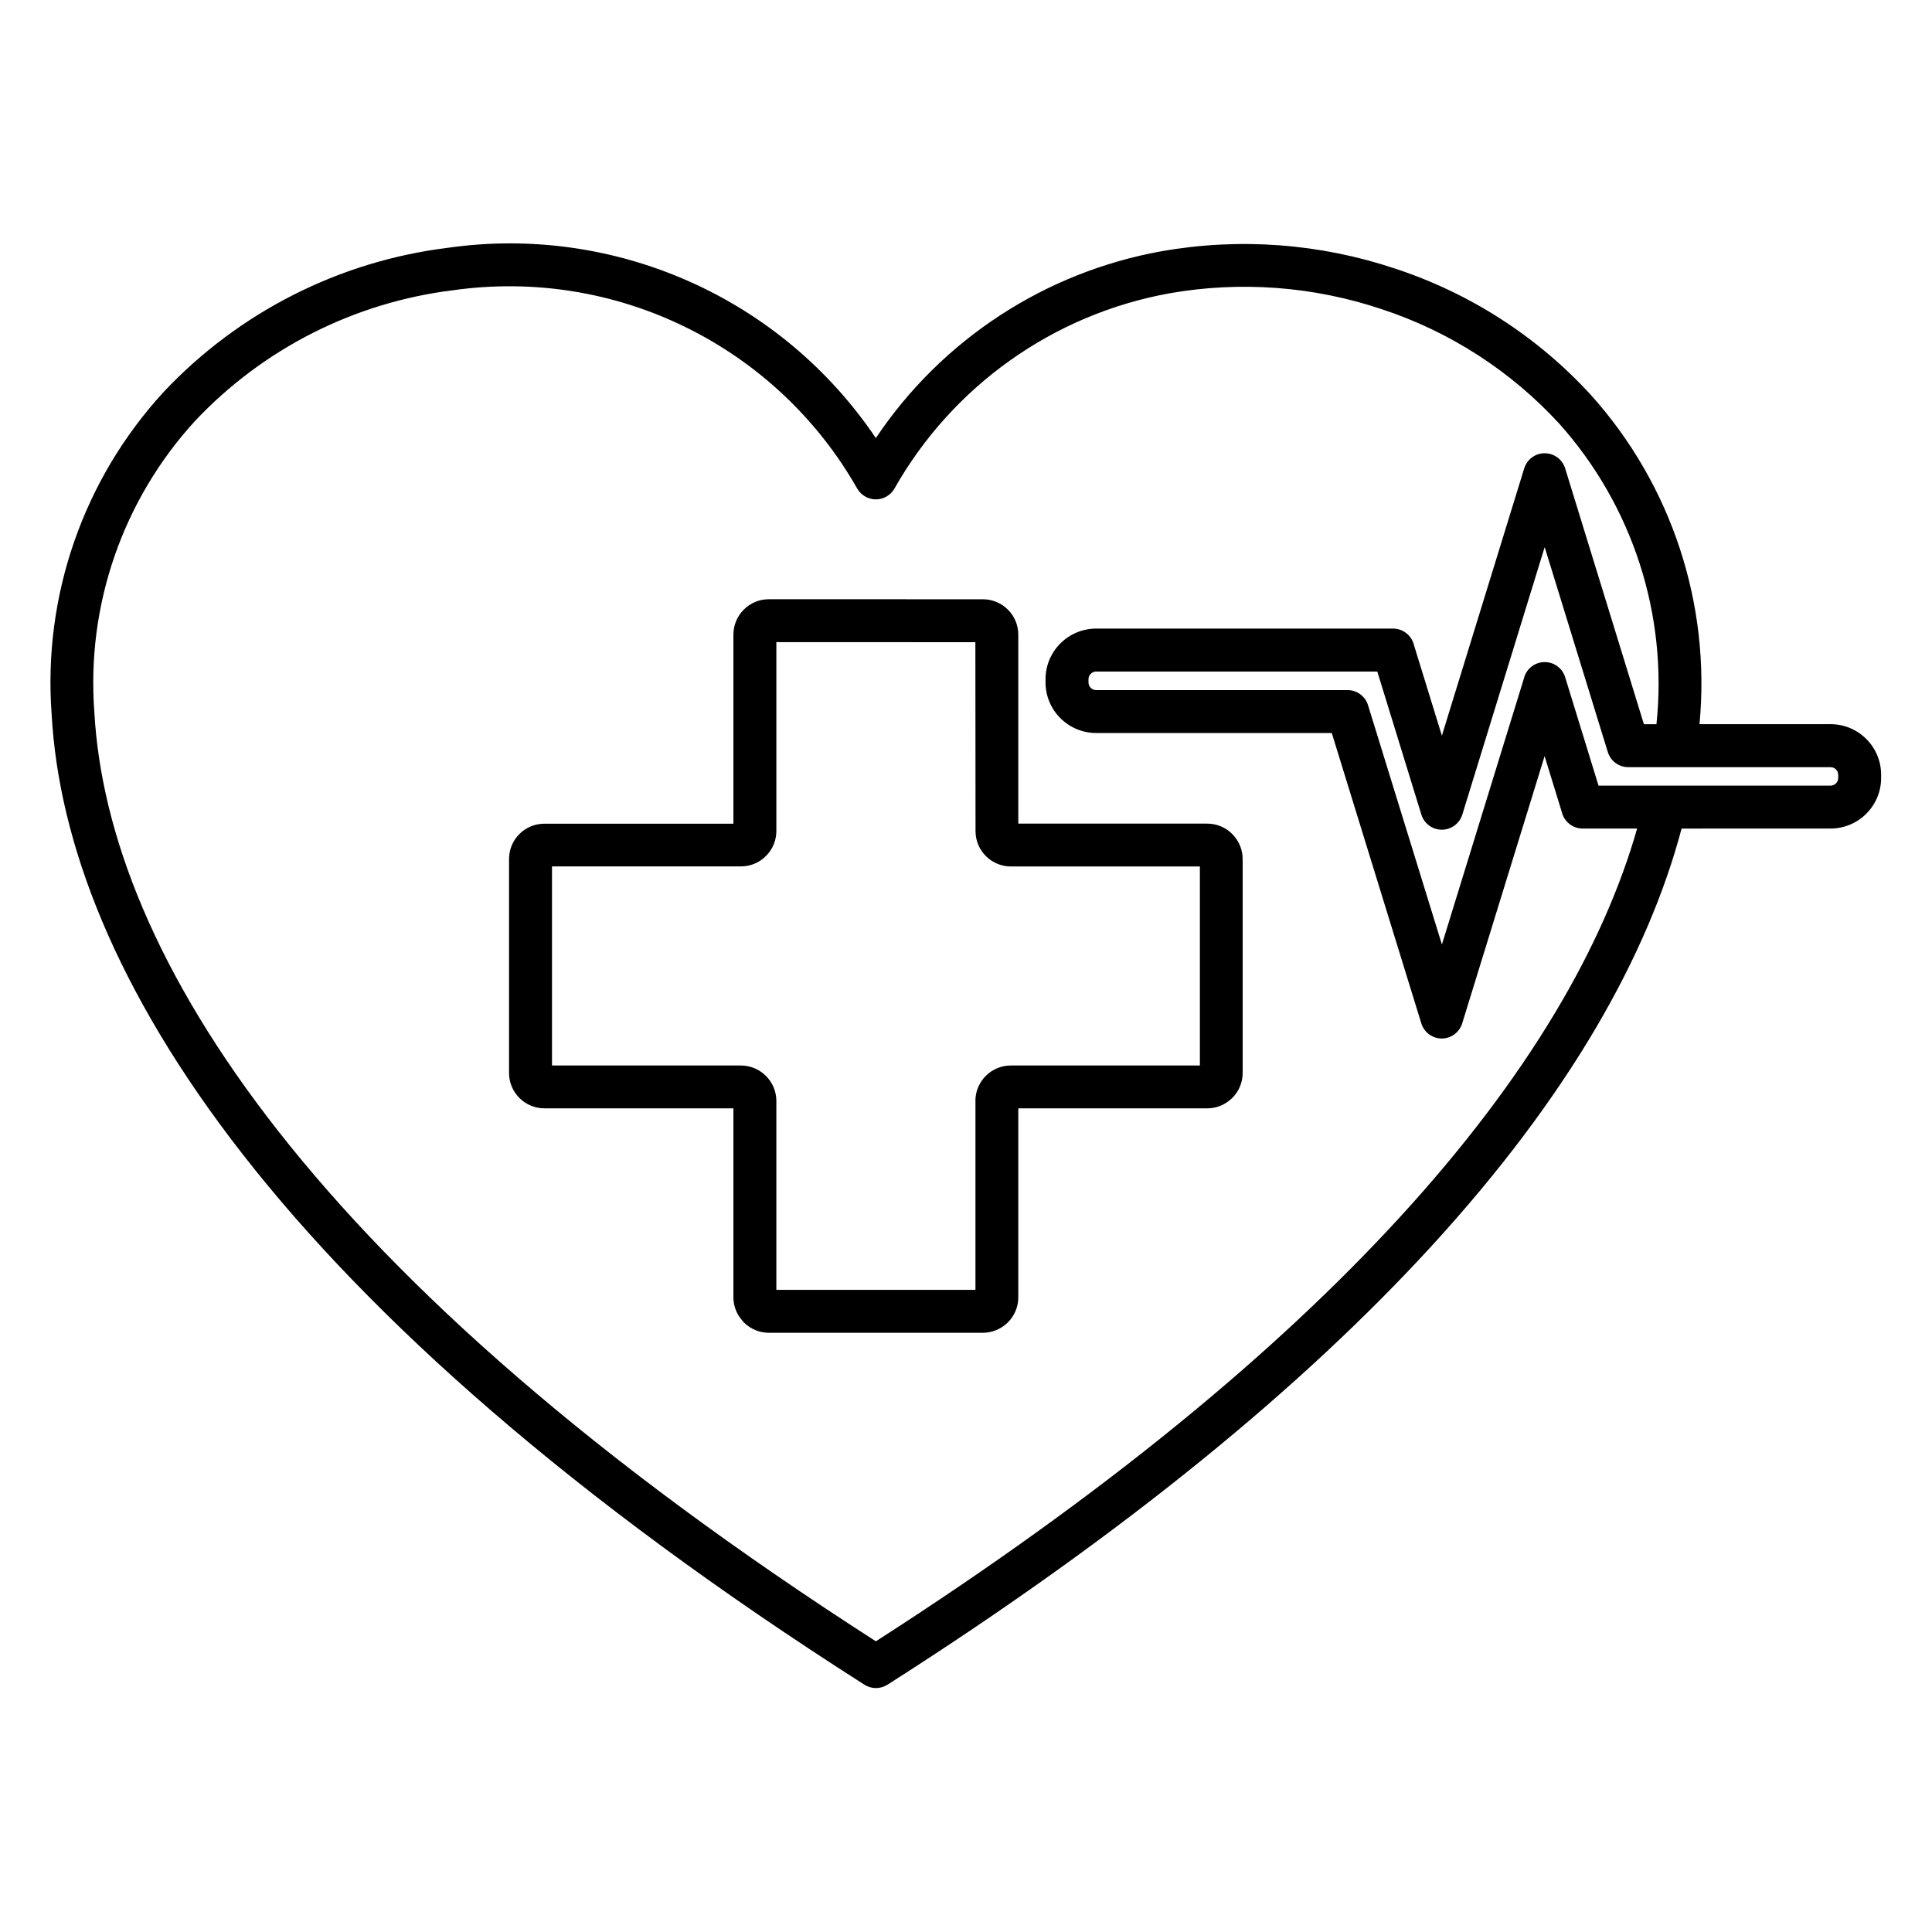 <?xml version="1.0" encoding="UTF-8"?>
<svg width="100pt" height="100pt" version="1.1" viewBox="0 0 100 100" xmlns="http://www.w3.org/2000/svg">
 <path d="m87.039 42.887c-1.723 6.496-5.777 13.805-13.004 21.676-6.539 7.125-15.699 14.738-28.105 22.641v-0.004c-0.367 0.238-0.844 0.23-1.207-0.012-30.355-19.348-41.324-37.004-42.051-50.227-0.453-6.125 1.648-12.164 5.809-16.684 3.879-4.117 9.074-6.754 14.688-7.449 4.246-0.609 8.578-0.004 12.5 1.738 3.918 1.738 7.269 4.551 9.664 8.109 3.414-5.098 8.758-8.59 14.797-9.672 4.035-0.711 8.188-0.402 12.074 0.898 3.891 1.277 7.387 3.531 10.148 6.551 4.168 4.644 6.203 10.82 5.613 17.031h6.781c1.449 0 2.621 1.172 2.621 2.621v0.16c0 1.449-1.172 2.621-2.617 2.621zm-1.301-5.402c0.594-5.66-1.234-11.305-5.023-15.547-2.508-2.734-5.68-4.781-9.207-5.938-3.535-1.184-7.312-1.465-10.988-0.816-6.008 1.09-11.219 4.797-14.227 10.109-0.195 0.34-0.559 0.551-0.953 0.555-0.395 0-0.758-0.207-0.961-0.543-2.051-3.617-5.148-6.535-8.883-8.367-3.731-1.836-7.93-2.5-12.051-1.914-5.098 0.629-9.816 3.016-13.34 6.754-3.746 4.086-5.637 9.539-5.223 15.066 0.691 12.523 11.254 29.367 40.453 48.109 11.922-7.652 20.75-15.008 27.07-21.895 6.75-7.352 10.613-14.145 12.332-20.172h-2.816c-0.52 0-0.969-0.359-1.086-0.867l-0.887-2.883-4.266 13.836c-0.145 0.465-0.574 0.781-1.062 0.781-0.488-0.004-0.914-0.324-1.055-0.789l-4.633-15.023h-12.195c-1.449-0.004-2.621-1.176-2.621-2.621v-0.164c0-1.445 1.172-2.617 2.621-2.621h15.367c0.52 0 0.969 0.363 1.086 0.867l1.441 4.676 4.262-13.836c0.145-0.465 0.574-0.785 1.062-0.781 0.488 0 0.918 0.32 1.059 0.789l4.074 13.234zm-5.789-9.156-4.258 13.828c-0.141 0.465-0.57 0.785-1.059 0.789-0.488 0-0.918-0.316-1.062-0.781l-2.281-7.406h-14.551c-0.223 0-0.398 0.18-0.398 0.398v0.164c0 0.219 0.176 0.398 0.398 0.398h13.016c0.484 0.004 0.914 0.32 1.055 0.781l3.824 12.387 4.262-13.828h-0.004c0.141-0.469 0.57-0.789 1.059-0.789 0.488-0.004 0.918 0.316 1.062 0.781l1.727 5.613h12.008c0.223 0 0.398-0.18 0.398-0.398v-0.16c0-0.219-0.176-0.398-0.398-0.398h-10.477c-0.484-0.004-0.91-0.32-1.051-0.785l-3.262-10.59zm-40.152 2.688c-0.484-0.004-0.953 0.191-1.297 0.535s-0.539 0.809-0.539 1.297v9.785h-9.781c-0.484 0-0.953 0.191-1.297 0.535s-0.535 0.809-0.535 1.293v11.074c0 1.016 0.824 1.832 1.836 1.832h9.777v9.781c0 0.441 0.16 0.863 0.453 1.195 0.027 0.035 0.055 0.07 0.086 0.102 0.344 0.344 0.812 0.539 1.297 0.539h11.074c1.012-0.004 1.836-0.824 1.836-1.836v-9.781h9.781-0.004c0.445 0 0.871-0.16 1.203-0.453 0.031-0.027 0.062-0.055 0.094-0.086v0.004c0.348-0.344 0.539-0.812 0.539-1.301v-11.066c0-0.445-0.16-0.871-0.453-1.203-0.027-0.035-0.055-0.066-0.086-0.094-0.34-0.348-0.809-0.539-1.297-0.539h-9.777v-9.781c0-1.012-0.824-1.832-1.836-1.832zm10.688 2.223-10.301-0.004v9.781c0 0.484-0.195 0.949-0.539 1.289-0.34 0.348-0.809 0.539-1.293 0.539h-9.781v10.305h9.777c0.441 0 0.871 0.16 1.203 0.453 0.031 0.027 0.062 0.055 0.094 0.086 0.344 0.344 0.539 0.809 0.539 1.297v9.777h10.305v-9.777h-0.004c0.004-1.016 0.824-1.836 1.836-1.836h9.785v-10.301h-9.777c-1.016 0-1.836-0.82-1.836-1.832z" fill-rule="evenodd"/>
</svg>
